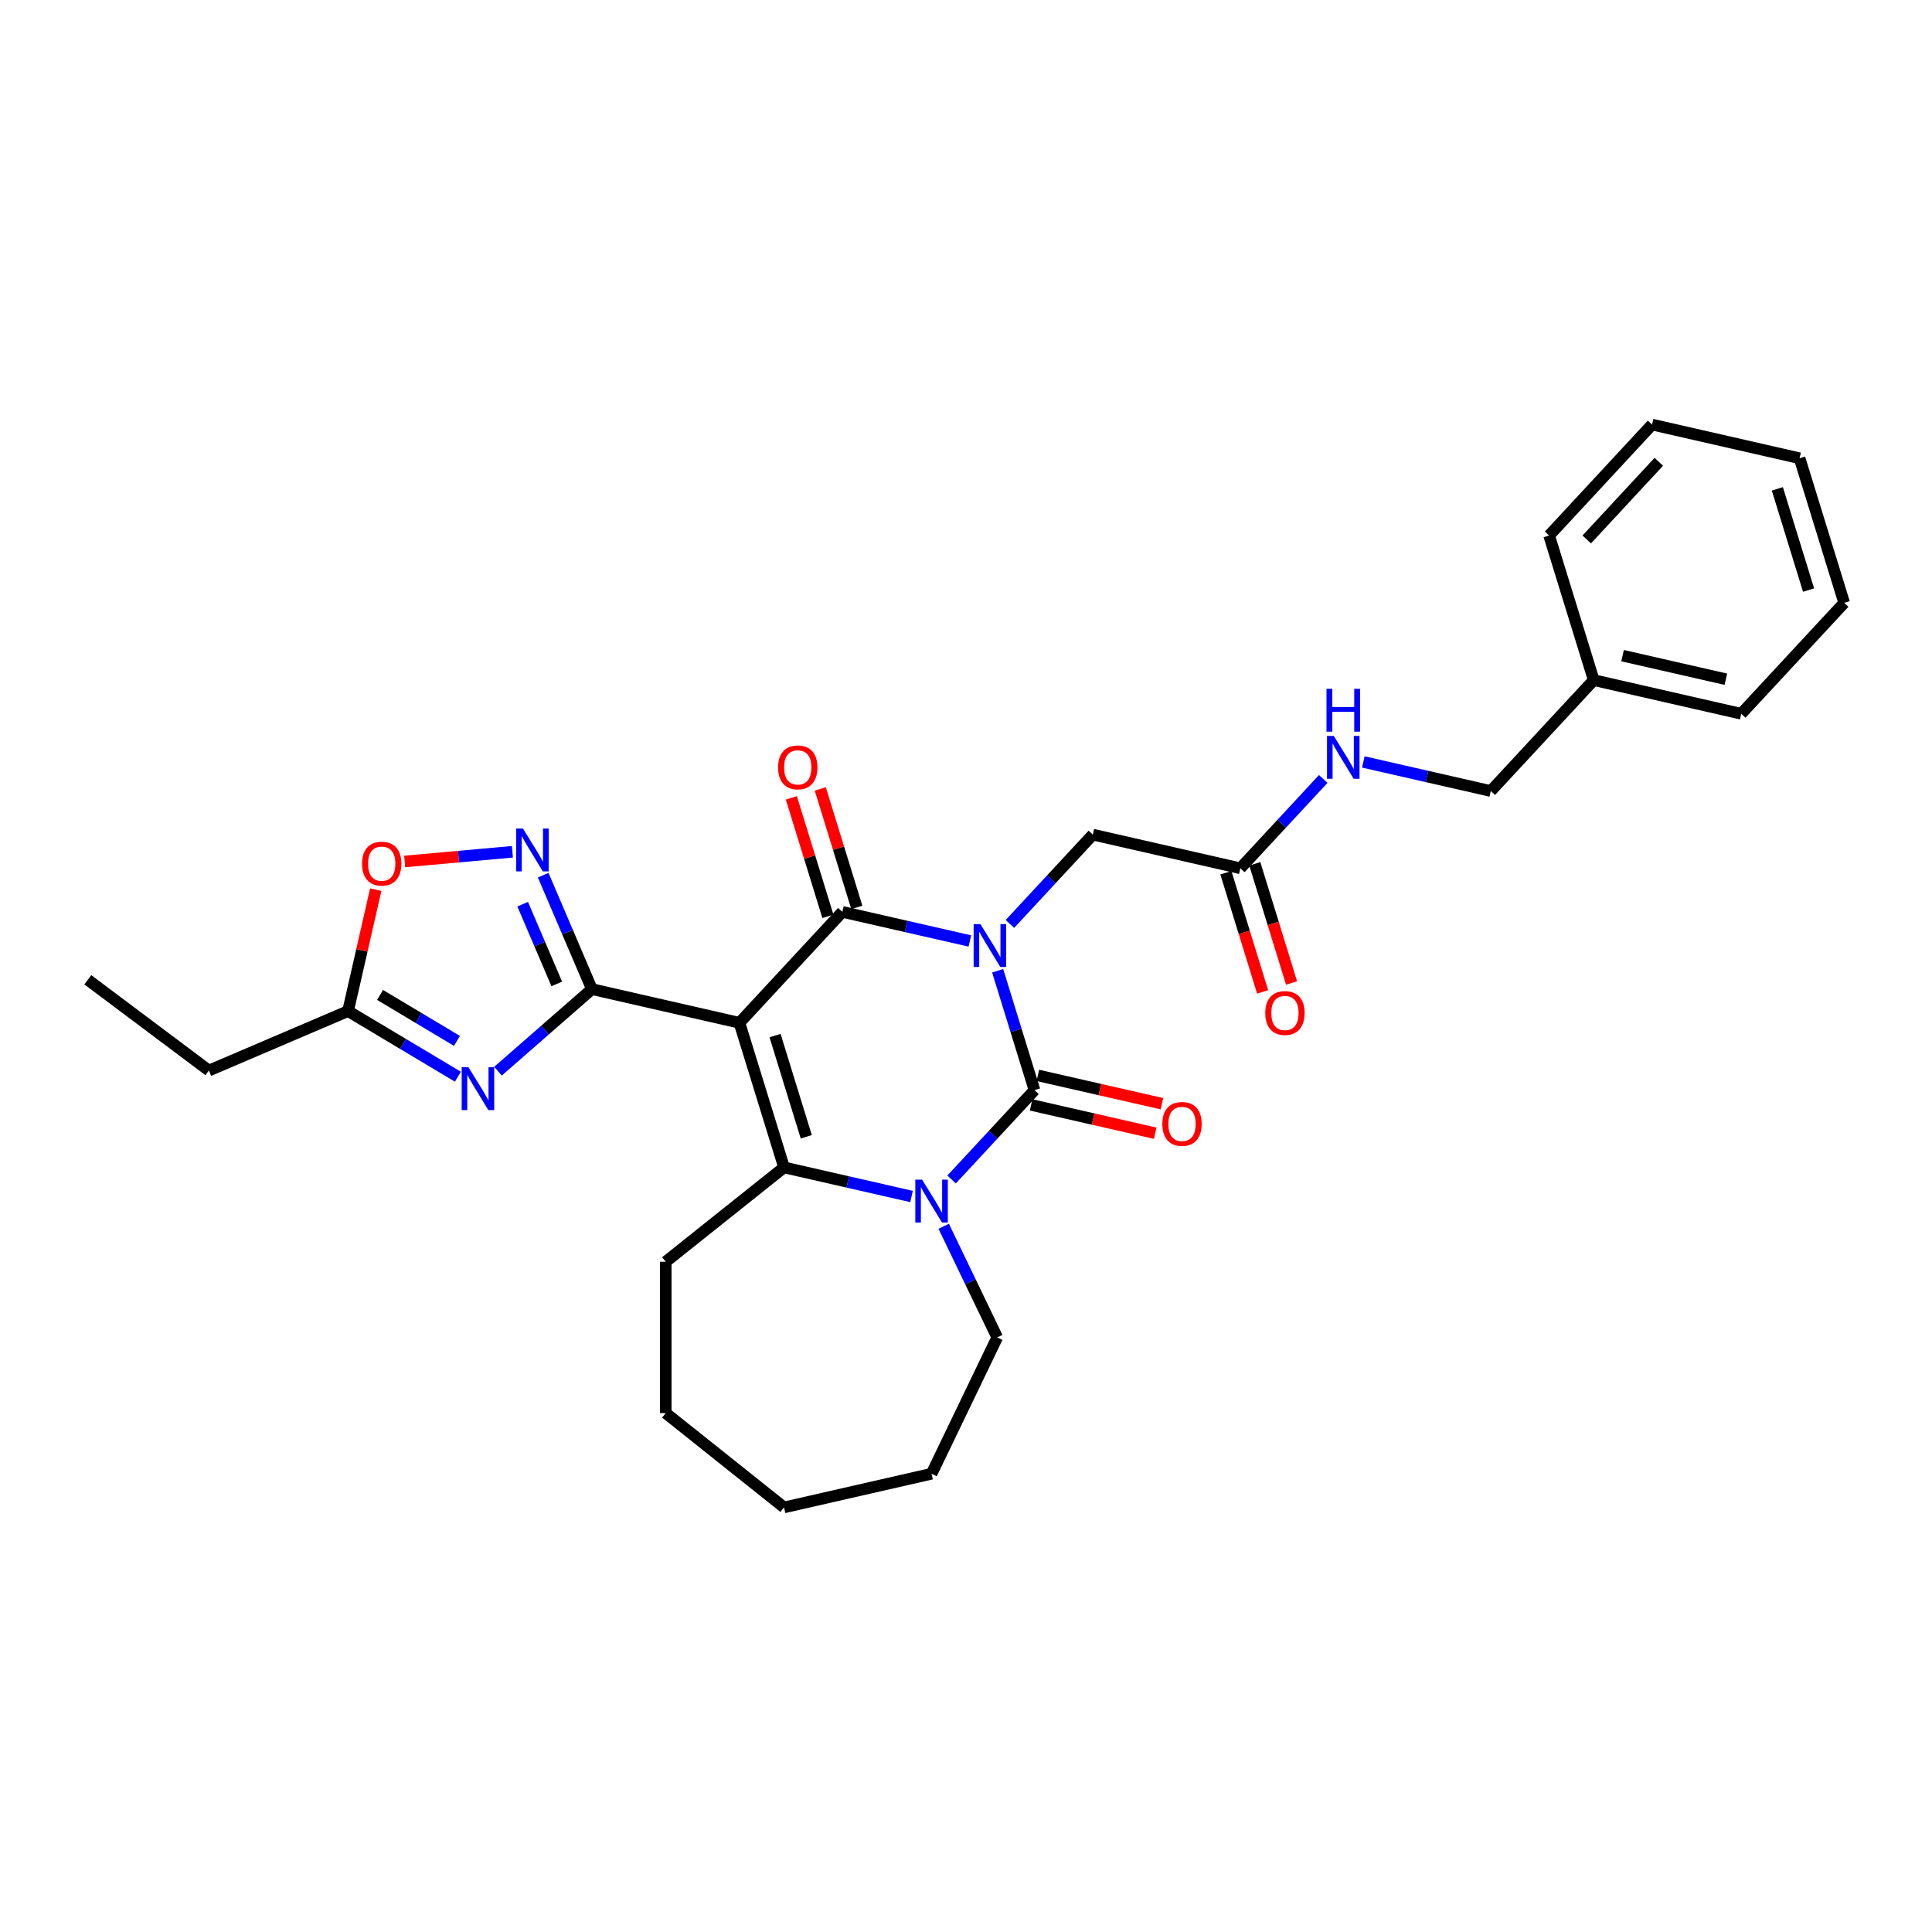 <?xml version='1.0' encoding='iso-8859-1'?>
<svg version='1.1' baseProfile='full'
              xmlns='http://www.w3.org/2000/svg'
                      xmlns:rdkit='http://www.rdkit.org/xml'
                      xmlns:xlink='http://www.w3.org/1999/xlink'
                  xml:space='preserve'
width='1000px' height='1000px' viewBox='0 0 1000 1000'>
<!-- END OF HEADER -->
<rect style='opacity:1.0;fill:#FFFFFF;stroke:none' width='1000' height='1000' x='0' y='0'> </rect>
<path class='bond-1' d='M 501.995,487.046 L 468.999,479.515' style='fill:none;fill-rule:evenodd;stroke:#0000FF;stroke-width:6px;stroke-linecap:butt;stroke-linejoin:miter;stroke-opacity:1' />
<path class='bond-1' d='M 468.999,479.515 L 436.004,471.984' style='fill:none;fill-rule:evenodd;stroke:#000000;stroke-width:6px;stroke-linecap:butt;stroke-linejoin:miter;stroke-opacity:1' />
<path class='bond-2' d='M 516.39,502.462 L 525.921,533.36' style='fill:none;fill-rule:evenodd;stroke:#0000FF;stroke-width:6px;stroke-linecap:butt;stroke-linejoin:miter;stroke-opacity:1' />
<path class='bond-2' d='M 525.921,533.36 L 535.452,564.258' style='fill:none;fill-rule:evenodd;stroke:#000000;stroke-width:6px;stroke-linecap:butt;stroke-linejoin:miter;stroke-opacity:1' />
<path class='bond-10' d='M 522.735,478.236 L 544.187,455.116' style='fill:none;fill-rule:evenodd;stroke:#0000FF;stroke-width:6px;stroke-linecap:butt;stroke-linejoin:miter;stroke-opacity:1' />
<path class='bond-10' d='M 544.187,455.116 L 565.639,431.997' style='fill:none;fill-rule:evenodd;stroke:#000000;stroke-width:6px;stroke-linecap:butt;stroke-linejoin:miter;stroke-opacity:1' />
<path class='bond-0' d='M 382.73,529.4 L 436.004,471.984' style='fill:none;fill-rule:evenodd;stroke:#000000;stroke-width:6px;stroke-linecap:butt;stroke-linejoin:miter;stroke-opacity:1' />
<path class='bond-3' d='M 382.73,529.4 L 306.369,511.971' style='fill:none;fill-rule:evenodd;stroke:#000000;stroke-width:6px;stroke-linecap:butt;stroke-linejoin:miter;stroke-opacity:1' />
<path class='bond-30' d='M 382.73,529.4 L 405.816,604.245' style='fill:none;fill-rule:evenodd;stroke:#000000;stroke-width:6px;stroke-linecap:butt;stroke-linejoin:miter;stroke-opacity:1' />
<path class='bond-30' d='M 401.162,536.009 L 417.322,588.401' style='fill:none;fill-rule:evenodd;stroke:#000000;stroke-width:6px;stroke-linecap:butt;stroke-linejoin:miter;stroke-opacity:1' />
<path class='bond-13' d='M 443.488,469.675 L 434.03,439.012' style='fill:none;fill-rule:evenodd;stroke:#000000;stroke-width:6px;stroke-linecap:butt;stroke-linejoin:miter;stroke-opacity:1' />
<path class='bond-13' d='M 434.03,439.012 L 424.572,408.349' style='fill:none;fill-rule:evenodd;stroke:#FF0000;stroke-width:6px;stroke-linecap:butt;stroke-linejoin:miter;stroke-opacity:1' />
<path class='bond-13' d='M 428.519,474.292 L 419.061,443.629' style='fill:none;fill-rule:evenodd;stroke:#000000;stroke-width:6px;stroke-linecap:butt;stroke-linejoin:miter;stroke-opacity:1' />
<path class='bond-13' d='M 419.061,443.629 L 409.603,412.966' style='fill:none;fill-rule:evenodd;stroke:#FF0000;stroke-width:6px;stroke-linecap:butt;stroke-linejoin:miter;stroke-opacity:1' />
<path class='bond-4' d='M 535.452,564.258 L 513.999,587.378' style='fill:none;fill-rule:evenodd;stroke:#000000;stroke-width:6px;stroke-linecap:butt;stroke-linejoin:miter;stroke-opacity:1' />
<path class='bond-4' d='M 513.999,587.378 L 492.547,610.497' style='fill:none;fill-rule:evenodd;stroke:#0000FF;stroke-width:6px;stroke-linecap:butt;stroke-linejoin:miter;stroke-opacity:1' />
<path class='bond-12' d='M 533.709,571.894 L 565.819,579.223' style='fill:none;fill-rule:evenodd;stroke:#000000;stroke-width:6px;stroke-linecap:butt;stroke-linejoin:miter;stroke-opacity:1' />
<path class='bond-12' d='M 565.819,579.223 L 597.929,586.552' style='fill:none;fill-rule:evenodd;stroke:#FF0000;stroke-width:6px;stroke-linecap:butt;stroke-linejoin:miter;stroke-opacity:1' />
<path class='bond-12' d='M 537.194,556.622 L 569.305,563.951' style='fill:none;fill-rule:evenodd;stroke:#000000;stroke-width:6px;stroke-linecap:butt;stroke-linejoin:miter;stroke-opacity:1' />
<path class='bond-12' d='M 569.305,563.951 L 601.415,571.28' style='fill:none;fill-rule:evenodd;stroke:#FF0000;stroke-width:6px;stroke-linecap:butt;stroke-linejoin:miter;stroke-opacity:1' />
<path class='bond-6' d='M 306.369,511.971 L 282.062,533.207' style='fill:none;fill-rule:evenodd;stroke:#000000;stroke-width:6px;stroke-linecap:butt;stroke-linejoin:miter;stroke-opacity:1' />
<path class='bond-6' d='M 282.062,533.207 L 257.755,554.444' style='fill:none;fill-rule:evenodd;stroke:#0000FF;stroke-width:6px;stroke-linecap:butt;stroke-linejoin:miter;stroke-opacity:1' />
<path class='bond-7' d='M 306.369,511.971 L 293.765,482.485' style='fill:none;fill-rule:evenodd;stroke:#000000;stroke-width:6px;stroke-linecap:butt;stroke-linejoin:miter;stroke-opacity:1' />
<path class='bond-7' d='M 293.765,482.485 L 281.162,452.998' style='fill:none;fill-rule:evenodd;stroke:#0000FF;stroke-width:6px;stroke-linecap:butt;stroke-linejoin:miter;stroke-opacity:1' />
<path class='bond-7' d='M 288.183,509.282 L 279.361,488.641' style='fill:none;fill-rule:evenodd;stroke:#000000;stroke-width:6px;stroke-linecap:butt;stroke-linejoin:miter;stroke-opacity:1' />
<path class='bond-7' d='M 279.361,488.641 L 270.539,468.001' style='fill:none;fill-rule:evenodd;stroke:#0000FF;stroke-width:6px;stroke-linecap:butt;stroke-linejoin:miter;stroke-opacity:1' />
<path class='bond-5' d='M 471.807,619.307 L 438.812,611.776' style='fill:none;fill-rule:evenodd;stroke:#0000FF;stroke-width:6px;stroke-linecap:butt;stroke-linejoin:miter;stroke-opacity:1' />
<path class='bond-5' d='M 438.812,611.776 L 405.816,604.245' style='fill:none;fill-rule:evenodd;stroke:#000000;stroke-width:6px;stroke-linecap:butt;stroke-linejoin:miter;stroke-opacity:1' />
<path class='bond-16' d='M 488.461,634.723 L 502.311,663.482' style='fill:none;fill-rule:evenodd;stroke:#0000FF;stroke-width:6px;stroke-linecap:butt;stroke-linejoin:miter;stroke-opacity:1' />
<path class='bond-16' d='M 502.311,663.482 L 516.161,692.242' style='fill:none;fill-rule:evenodd;stroke:#000000;stroke-width:6px;stroke-linecap:butt;stroke-linejoin:miter;stroke-opacity:1' />
<path class='bond-17' d='M 405.816,604.245 L 344.579,653.08' style='fill:none;fill-rule:evenodd;stroke:#000000;stroke-width:6px;stroke-linecap:butt;stroke-linejoin:miter;stroke-opacity:1' />
<path class='bond-8' d='M 237.014,557.308 L 208.58,540.32' style='fill:none;fill-rule:evenodd;stroke:#0000FF;stroke-width:6px;stroke-linecap:butt;stroke-linejoin:miter;stroke-opacity:1' />
<path class='bond-8' d='M 208.58,540.32 L 180.147,523.331' style='fill:none;fill-rule:evenodd;stroke:#000000;stroke-width:6px;stroke-linecap:butt;stroke-linejoin:miter;stroke-opacity:1' />
<path class='bond-8' d='M 236.519,538.764 L 216.615,526.872' style='fill:none;fill-rule:evenodd;stroke:#0000FF;stroke-width:6px;stroke-linecap:butt;stroke-linejoin:miter;stroke-opacity:1' />
<path class='bond-8' d='M 216.615,526.872 L 196.711,514.98' style='fill:none;fill-rule:evenodd;stroke:#000000;stroke-width:6px;stroke-linecap:butt;stroke-linejoin:miter;stroke-opacity:1' />
<path class='bond-9' d='M 265.215,440.882 L 237.335,443.392' style='fill:none;fill-rule:evenodd;stroke:#0000FF;stroke-width:6px;stroke-linecap:butt;stroke-linejoin:miter;stroke-opacity:1' />
<path class='bond-9' d='M 237.335,443.392 L 209.456,445.901' style='fill:none;fill-rule:evenodd;stroke:#FF0000;stroke-width:6px;stroke-linecap:butt;stroke-linejoin:miter;stroke-opacity:1' />
<path class='bond-20' d='M 180.147,523.331 L 108.125,554.115' style='fill:none;fill-rule:evenodd;stroke:#000000;stroke-width:6px;stroke-linecap:butt;stroke-linejoin:miter;stroke-opacity:1' />
<path class='bond-32' d='M 180.147,523.331 L 187.318,491.91' style='fill:none;fill-rule:evenodd;stroke:#000000;stroke-width:6px;stroke-linecap:butt;stroke-linejoin:miter;stroke-opacity:1' />
<path class='bond-32' d='M 187.318,491.91 L 194.49,460.489' style='fill:none;fill-rule:evenodd;stroke:#FF0000;stroke-width:6px;stroke-linecap:butt;stroke-linejoin:miter;stroke-opacity:1' />
<path class='bond-11' d='M 565.639,431.997 L 642,449.425' style='fill:none;fill-rule:evenodd;stroke:#000000;stroke-width:6px;stroke-linecap:butt;stroke-linejoin:miter;stroke-opacity:1' />
<path class='bond-14' d='M 642,449.425 L 663.452,426.306' style='fill:none;fill-rule:evenodd;stroke:#000000;stroke-width:6px;stroke-linecap:butt;stroke-linejoin:miter;stroke-opacity:1' />
<path class='bond-14' d='M 663.452,426.306 L 684.905,403.186' style='fill:none;fill-rule:evenodd;stroke:#0000FF;stroke-width:6px;stroke-linecap:butt;stroke-linejoin:miter;stroke-opacity:1' />
<path class='bond-15' d='M 634.516,451.734 L 644.027,482.569' style='fill:none;fill-rule:evenodd;stroke:#000000;stroke-width:6px;stroke-linecap:butt;stroke-linejoin:miter;stroke-opacity:1' />
<path class='bond-15' d='M 644.027,482.569 L 653.539,513.405' style='fill:none;fill-rule:evenodd;stroke:#FF0000;stroke-width:6px;stroke-linecap:butt;stroke-linejoin:miter;stroke-opacity:1' />
<path class='bond-15' d='M 649.485,447.117 L 658.996,477.952' style='fill:none;fill-rule:evenodd;stroke:#000000;stroke-width:6px;stroke-linecap:butt;stroke-linejoin:miter;stroke-opacity:1' />
<path class='bond-15' d='M 658.996,477.952 L 668.508,508.788' style='fill:none;fill-rule:evenodd;stroke:#FF0000;stroke-width:6px;stroke-linecap:butt;stroke-linejoin:miter;stroke-opacity:1' />
<path class='bond-18' d='M 705.645,394.376 L 738.64,401.907' style='fill:none;fill-rule:evenodd;stroke:#0000FF;stroke-width:6px;stroke-linecap:butt;stroke-linejoin:miter;stroke-opacity:1' />
<path class='bond-18' d='M 738.64,401.907 L 771.636,409.438' style='fill:none;fill-rule:evenodd;stroke:#000000;stroke-width:6px;stroke-linecap:butt;stroke-linejoin:miter;stroke-opacity:1' />
<path class='bond-23' d='M 516.161,692.242 L 482.177,762.81' style='fill:none;fill-rule:evenodd;stroke:#000000;stroke-width:6px;stroke-linecap:butt;stroke-linejoin:miter;stroke-opacity:1' />
<path class='bond-24' d='M 344.579,653.08 L 344.579,731.404' style='fill:none;fill-rule:evenodd;stroke:#000000;stroke-width:6px;stroke-linecap:butt;stroke-linejoin:miter;stroke-opacity:1' />
<path class='bond-19' d='M 771.636,409.438 L 824.91,352.022' style='fill:none;fill-rule:evenodd;stroke:#000000;stroke-width:6px;stroke-linecap:butt;stroke-linejoin:miter;stroke-opacity:1' />
<path class='bond-21' d='M 824.91,352.022 L 901.271,369.451' style='fill:none;fill-rule:evenodd;stroke:#000000;stroke-width:6px;stroke-linecap:butt;stroke-linejoin:miter;stroke-opacity:1' />
<path class='bond-21' d='M 839.85,339.364 L 893.303,351.564' style='fill:none;fill-rule:evenodd;stroke:#000000;stroke-width:6px;stroke-linecap:butt;stroke-linejoin:miter;stroke-opacity:1' />
<path class='bond-22' d='M 824.91,352.022 L 801.823,277.177' style='fill:none;fill-rule:evenodd;stroke:#000000;stroke-width:6px;stroke-linecap:butt;stroke-linejoin:miter;stroke-opacity:1' />
<path class='bond-25' d='M 108.125,554.115 L 45.455,507.134' style='fill:none;fill-rule:evenodd;stroke:#000000;stroke-width:6px;stroke-linecap:butt;stroke-linejoin:miter;stroke-opacity:1' />
<path class='bond-26' d='M 901.271,369.451 L 954.545,312.035' style='fill:none;fill-rule:evenodd;stroke:#000000;stroke-width:6px;stroke-linecap:butt;stroke-linejoin:miter;stroke-opacity:1' />
<path class='bond-27' d='M 801.823,277.177 L 855.098,219.761' style='fill:none;fill-rule:evenodd;stroke:#000000;stroke-width:6px;stroke-linecap:butt;stroke-linejoin:miter;stroke-opacity:1' />
<path class='bond-27' d='M 821.298,279.22 L 858.59,239.028' style='fill:none;fill-rule:evenodd;stroke:#000000;stroke-width:6px;stroke-linecap:butt;stroke-linejoin:miter;stroke-opacity:1' />
<path class='bond-28' d='M 482.177,762.81 L 405.816,780.239' style='fill:none;fill-rule:evenodd;stroke:#000000;stroke-width:6px;stroke-linecap:butt;stroke-linejoin:miter;stroke-opacity:1' />
<path class='bond-31' d='M 344.579,731.404 L 405.816,780.239' style='fill:none;fill-rule:evenodd;stroke:#000000;stroke-width:6px;stroke-linecap:butt;stroke-linejoin:miter;stroke-opacity:1' />
<path class='bond-33' d='M 954.545,312.035 L 931.459,237.19' style='fill:none;fill-rule:evenodd;stroke:#000000;stroke-width:6px;stroke-linecap:butt;stroke-linejoin:miter;stroke-opacity:1' />
<path class='bond-33' d='M 936.113,305.425 L 919.953,253.034' style='fill:none;fill-rule:evenodd;stroke:#000000;stroke-width:6px;stroke-linecap:butt;stroke-linejoin:miter;stroke-opacity:1' />
<path class='bond-29' d='M 855.098,219.761 L 931.459,237.19' style='fill:none;fill-rule:evenodd;stroke:#000000;stroke-width:6px;stroke-linecap:butt;stroke-linejoin:miter;stroke-opacity:1' />
<path  class='atom-0' d='M 507.462 478.322
L 514.73 490.071
Q 515.451 491.23, 516.61 493.329
Q 517.769 495.428, 517.832 495.553
L 517.832 478.322
L 520.777 478.322
L 520.777 500.503
L 517.738 500.503
L 509.937 487.658
Q 509.028 486.154, 508.057 484.431
Q 507.117 482.708, 506.835 482.175
L 506.835 500.503
L 503.953 500.503
L 503.953 478.322
L 507.462 478.322
' fill='#0000FF'/>
<path  class='atom-5' d='M 477.274 610.583
L 484.543 622.332
Q 485.263 623.491, 486.422 625.59
Q 487.582 627.689, 487.644 627.814
L 487.644 610.583
L 490.589 610.583
L 490.589 632.765
L 487.55 632.765
L 479.749 619.919
Q 478.841 618.415, 477.869 616.692
Q 476.929 614.969, 476.647 614.437
L 476.647 632.765
L 473.765 632.765
L 473.765 610.583
L 477.274 610.583
' fill='#0000FF'/>
<path  class='atom-7' d='M 242.481 552.413
L 249.75 564.162
Q 250.47 565.321, 251.63 567.42
Q 252.789 569.519, 252.851 569.645
L 252.851 552.413
L 255.797 552.413
L 255.797 574.595
L 252.758 574.595
L 244.956 561.749
Q 244.048 560.246, 243.077 558.522
Q 242.137 556.799, 241.855 556.267
L 241.855 574.595
L 238.972 574.595
L 238.972 552.413
L 242.481 552.413
' fill='#0000FF'/>
<path  class='atom-8' d='M 270.682 428.858
L 277.95 440.607
Q 278.671 441.766, 279.83 443.865
Q 280.989 445.965, 281.052 446.09
L 281.052 428.858
L 283.997 428.858
L 283.997 451.04
L 280.958 451.04
L 273.157 438.195
Q 272.248 436.691, 271.277 434.968
Q 270.337 433.245, 270.055 432.712
L 270.055 451.04
L 267.173 451.04
L 267.173 428.858
L 270.682 428.858
' fill='#0000FF'/>
<path  class='atom-10' d='M 187.393 447.033
Q 187.393 441.707, 190.025 438.73
Q 192.657 435.754, 197.576 435.754
Q 202.494 435.754, 205.126 438.73
Q 207.758 441.707, 207.758 447.033
Q 207.758 452.422, 205.095 455.492
Q 202.432 458.531, 197.576 458.531
Q 192.688 458.531, 190.025 455.492
Q 187.393 452.453, 187.393 447.033
M 197.576 456.024
Q 200.959 456.024, 202.776 453.769
Q 204.625 451.482, 204.625 447.033
Q 204.625 442.678, 202.776 440.485
Q 200.959 438.26, 197.576 438.26
Q 194.192 438.26, 192.343 440.454
Q 190.526 442.647, 190.526 447.033
Q 190.526 451.513, 192.343 453.769
Q 194.192 456.024, 197.576 456.024
' fill='#FF0000'/>
<path  class='atom-13' d='M 601.63 581.749
Q 601.63 576.423, 604.262 573.447
Q 606.894 570.47, 611.813 570.47
Q 616.731 570.47, 619.363 573.447
Q 621.995 576.423, 621.995 581.749
Q 621.995 587.138, 619.332 590.208
Q 616.669 593.247, 611.813 593.247
Q 606.925 593.247, 604.262 590.208
Q 601.63 587.169, 601.63 581.749
M 611.813 590.741
Q 615.196 590.741, 617.013 588.485
Q 618.862 586.198, 618.862 581.749
Q 618.862 577.394, 617.013 575.201
Q 615.196 572.977, 611.813 572.977
Q 608.429 572.977, 606.58 575.17
Q 604.763 577.363, 604.763 581.749
Q 604.763 586.229, 606.58 588.485
Q 608.429 590.741, 611.813 590.741
' fill='#FF0000'/>
<path  class='atom-14' d='M 402.735 397.201
Q 402.735 391.875, 405.367 388.899
Q 407.999 385.923, 412.917 385.923
Q 417.836 385.923, 420.468 388.899
Q 423.1 391.875, 423.1 397.201
Q 423.1 402.59, 420.436 405.66
Q 417.773 408.699, 412.917 408.699
Q 408.03 408.699, 405.367 405.66
Q 402.735 402.621, 402.735 397.201
M 412.917 406.193
Q 416.301 406.193, 418.118 403.937
Q 419.967 401.65, 419.967 397.201
Q 419.967 392.847, 418.118 390.653
Q 416.301 388.429, 412.917 388.429
Q 409.534 388.429, 407.685 390.622
Q 405.868 392.815, 405.868 397.201
Q 405.868 401.682, 407.685 403.937
Q 409.534 406.193, 412.917 406.193
' fill='#FF0000'/>
<path  class='atom-15' d='M 690.372 380.919
L 697.64 392.667
Q 698.361 393.826, 699.52 395.926
Q 700.679 398.025, 700.742 398.15
L 700.742 380.919
L 703.687 380.919
L 703.687 403.1
L 700.648 403.1
L 692.847 390.255
Q 691.938 388.751, 690.967 387.028
Q 690.027 385.305, 689.745 384.772
L 689.745 403.1
L 686.863 403.1
L 686.863 380.919
L 690.372 380.919
' fill='#0000FF'/>
<path  class='atom-15' d='M 686.596 356.519
L 689.604 356.519
L 689.604 365.949
L 700.945 365.949
L 700.945 356.519
L 703.953 356.519
L 703.953 378.7
L 700.945 378.7
L 700.945 368.455
L 689.604 368.455
L 689.604 378.7
L 686.596 378.7
L 686.596 356.519
' fill='#0000FF'/>
<path  class='atom-16' d='M 654.905 524.333
Q 654.905 519.007, 657.536 516.031
Q 660.168 513.054, 665.087 513.054
Q 670.006 513.054, 672.637 516.031
Q 675.269 519.007, 675.269 524.333
Q 675.269 529.722, 672.606 532.792
Q 669.943 535.831, 665.087 535.831
Q 660.199 535.831, 657.536 532.792
Q 654.905 529.753, 654.905 524.333
M 665.087 533.325
Q 668.471 533.325, 670.288 531.069
Q 672.136 528.782, 672.136 524.333
Q 672.136 519.978, 670.288 517.785
Q 668.471 515.561, 665.087 515.561
Q 661.703 515.561, 659.855 517.754
Q 658.038 519.947, 658.038 524.333
Q 658.038 528.813, 659.855 531.069
Q 661.703 533.325, 665.087 533.325
' fill='#FF0000'/>
</svg>
